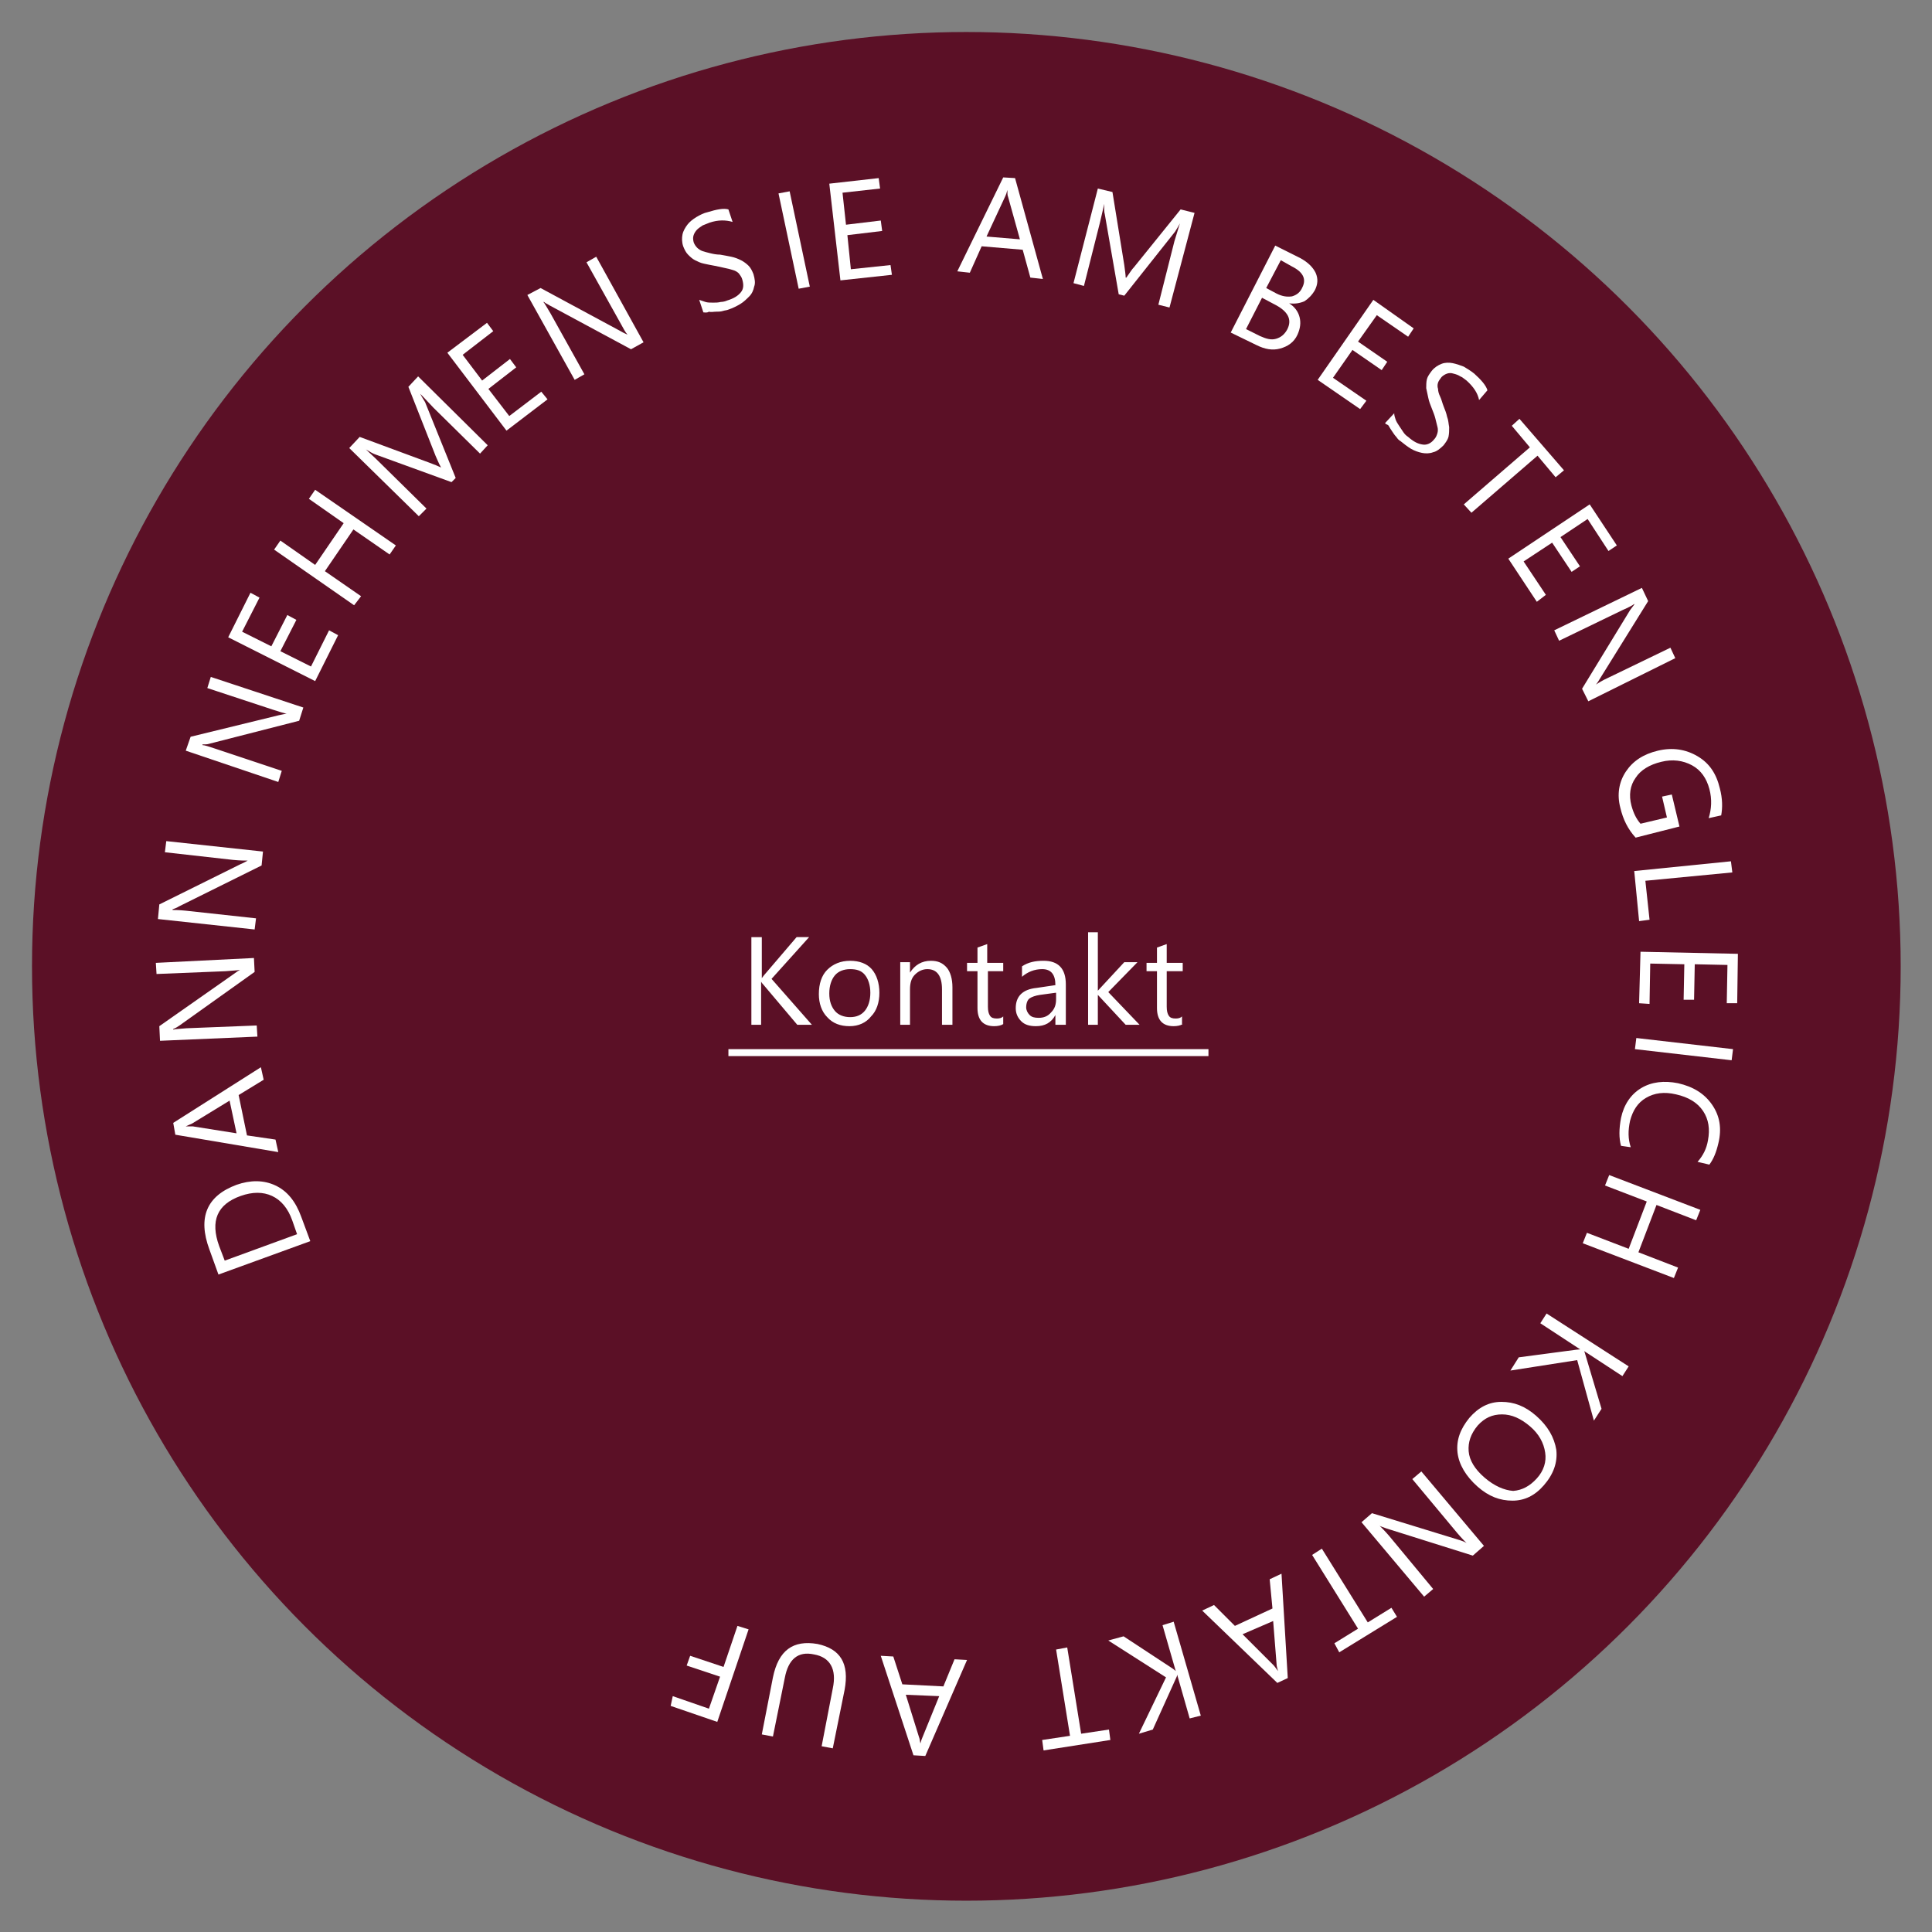 <svg xmlns="http://www.w3.org/2000/svg" id="prefix__Ebene_1" x="0" y="0" viewBox="0 0 277.7 277.7" xml:space="preserve"><rect x="0" y="0" width="277.7" height="277.7" fill="#808080" stroke="none"/>	<style>		.prefix__st1 {			enable-background: new		}		.prefix__st2 {			fill: #fff		}		#prefix__kreis {            animation: textrotation 25s infinite linear;            transform-origin: center center;        }        @keyframes textrotation {            100% {                transform: rotate(360deg);            }        }	</style>	<g id="prefix__kreis">		<circle cx="138.9" cy="138.9" r="134.3" fill="#5b1026"></circle>		<g class="prefix__st1">			<path class="prefix__st2" d="M44.6 178.4l-13.2 4.8-1.3-3.6c-1.7-4.6-.4-7.7 3.9-9.3 2-.7 3.9-.7 5.6.1 1.7.8 2.9 2.3 3.7 4.5l1.3 3.5zm-12.3 2.8l10.4-3.8-.7-2c-.6-1.7-1.6-2.9-2.9-3.5-1.3-.6-2.8-.6-4.5 0-3.4 1.2-4.4 3.6-3.1 7.2l.8 2.1z"></path>		</g>		<g class="prefix__st1">			<path class="prefix__st2" d="M37.5 153.4l.4 1.8-3.6 2.2 1.2 5.8 4.1.6.4 1.8-14.8-2.5-.3-1.7 12.6-8zm-4.5 4.8l-5.4 3.3c-.2.1-.5.2-.9.4h1l6.3 1-1-4.7z"></path>		</g>		<g class="prefix__st1">			<path class="prefix__st2" d="M36.5 137.7l.1 2-10.8 7.7c-.3.2-.6.4-.9.5v.1c.3-.1.9-.1 1.9-.2l10.1-.4.1 1.6-14 .6-.1-2.1 10.7-7.5c.4-.3.7-.5.9-.6-.4.1-1.1.1-2.1.2l-9.9.4-.1-1.6 14.1-.7z"></path>		</g>		<g class="prefix__st1">			<path class="prefix__st2" d="M37.8 122.4l-.2 2-11.9 5.9c-.3.2-.6.3-.9.4v.1c.3 0 .9 0 1.9.1l10.1 1.1-.2 1.6-13.9-1.5.2-2.1 11.7-5.8c.5-.2.8-.4 1-.5-.4 0-1.1 0-2.1-.1l-9.8-1.1.2-1.6 13.9 1.5z"></path>		</g>		<g class="prefix__st1">			<path class="prefix__st2" d="M43.6 101.7l-.6 1.9-12.9 3.3c-.3.1-.6.1-1 .1v.1c.3 0 .9.2 1.8.5l9.6 3.2-.5 1.6-13.3-4.5.7-2 12.7-3.1c.5-.1.9-.2 1.1-.2-.4-.1-1.1-.3-2-.6l-9.4-3.1.5-1.6 13.3 4.4z"></path>		</g>		<g class="prefix__st1">			<path class="prefix__st2" d="M48.6 91.3l-3.3 6.6-12.5-6.3 3.2-6.4 1.3.7-2.5 4.9 4.2 2.1 2.3-4.5 1.3.7-2.3 4.5 4.4 2.2 2.6-5.2 1.3.7z"></path>		</g>		<g class="prefix__st1">			<path class="prefix__st2" d="M56.9 78.4l-.9 1.3-5.2-3.6-4.1 6 5.2 3.6-1 1.3-11.5-8 .9-1.3 5 3.5 4.1-6-5-3.5.9-1.3 11.6 8z"></path>		</g>		<g class="prefix__st1">			<path class="prefix__st2" d="M70.1 64L69 65.2l-6.7-6.6c-.5-.5-1.1-1.2-1.9-2 .3.6.6 1 .7 1.2l4.4 10.9-.6.6-11-4c-.3-.1-.8-.4-1.3-.7.4.4 1.1 1 2 1.9l6.7 6.6-1.1 1.1-10-9.8 1.5-1.6 10 3.7c.8.3 1.3.5 1.7.7-.4-.7-.6-1.3-.8-1.7l-3.9-9.9 1.4-1.5 10 9.9z"></path>		</g>		<g class="prefix__st1">			<path class="prefix__st2" d="M78.7 57.4l-5.9 4.5-8.5-11.2 5.7-4.3.9 1.2-4.4 3.4 2.8 3.7 4-3.1.9 1.2-4 3.1 3 3.9 4.6-3.5.9 1.1z"></path>		</g>		<g class="prefix__st1">			<path class="prefix__st2" d="M92.5 49.2l-1.8 1L79 43.9c-.3-.2-.6-.3-.8-.5h-.1c.2.2.5.8 1 1.6l4.9 8.8-1.4.8-6.8-12.2 1.9-1 11.5 6.2c.5.3.8.4 1 .5-.3-.3-.6-.9-1.1-1.8l-4.8-8.6 1.4-.8 6.8 12.3z"></path>		</g>		<g class="prefix__st1">			<path class="prefix__st2" d="M101.1 44.9l-.6-1.8.9.3c.3.1.7.1 1.1.1.4 0 .7 0 1.1-.1.3 0 .7-.1.9-.2 1-.3 1.6-.7 2-1.2.4-.5.4-1.1.2-1.8-.1-.4-.3-.6-.5-.9-.2-.2-.5-.4-.9-.5-.3-.1-.7-.2-1.2-.3-.4-.1-.9-.2-1.4-.3-.5-.1-1.1-.2-1.5-.3-.5-.1-.9-.3-1.3-.5s-.7-.5-1-.8c-.3-.3-.5-.7-.7-1.2-.2-.6-.2-1.2-.1-1.7s.4-1 .7-1.4c.3-.4.8-.8 1.3-1.1.5-.3 1.1-.6 1.6-.7 1.3-.4 2.3-.6 3-.4l.6 1.8c-1-.3-2.1-.3-3.3.1-.3.1-.7.3-1 .4-.3.2-.6.4-.8.6-.2.2-.4.5-.5.8-.1.3-.1.6 0 1 .1.3.3.6.5.8.2.2.5.4.8.5.3.1.7.2 1.1.3.4.1.9.2 1.4.2.6.1 1.1.2 1.6.3.5.1 1 .3 1.4.5.4.2.8.5 1.1.8.3.3.5.7.7 1.2.2.7.3 1.3.1 1.8-.1.5-.3 1-.7 1.4s-.8.8-1.3 1.1c-.5.3-1.1.6-1.7.8-.2.1-.5.1-.8.2-.3.1-.7.1-1 .1-.3 0-.7.1-1 0-.3.2-.6.1-.8.1z"></path>		</g>		<g class="prefix__st1">			<path class="prefix__st2" d="M116.4 41.2l-1.6.3-2.9-13.7 1.6-.3 2.9 13.7z"></path>		</g>		<g class="prefix__st1">			<path class="prefix__st2" d="M128.2 39.5l-7.4.8-1.6-13.9 7.1-.8.2 1.5-5.4.6.5 4.6 5-.6.2 1.5-5 .6.5 4.9 5.7-.6.2 1.4z"></path>		</g>		<g class="prefix__st1">			<path class="prefix__st2" d="M149.9 40.1l-1.8-.2-1.1-4-5.9-.5-1.7 3.8-1.8-.2 6.6-13.5 1.7.1 4 14.5zm-3.3-5.7l-1.7-6.1c-.1-.2-.1-.5-.1-1-.1.4-.2.7-.3.9l-2.7 5.8 4.8.4z"></path>		</g>		<g class="prefix__st1">			<path class="prefix__st2" d="M168.1 44.2l-1.6-.4 2.3-9.1c.2-.7.5-1.6.8-2.6-.3.6-.6 1-.7 1.2l-7.3 9.2-.8-.2-2-11.5c-.1-.3-.1-.8-.1-1.5-.1.6-.3 1.4-.6 2.7l-2.3 9.1-1.5-.4 3.5-13.6 2.1.5 1.7 10.5c.1.8.2 1.4.2 1.8h.1c.5-.7.8-1.2 1.1-1.5l6.7-8.3 2 .5-3.6 13.6z"></path>		</g>		<g class="prefix__st1">			<path class="prefix__st2" d="M176.9 47.8l6.4-12.5 3.6 1.8c1.1.6 1.8 1.3 2.2 2.1.4.9.3 1.7-.1 2.5-.4.7-.9 1.2-1.5 1.6-.7.3-1.4.4-2.2.3.8.5 1.3 1.2 1.5 2 .2.8.1 1.6-.3 2.5-.5 1.1-1.4 1.7-2.5 2-1.1.3-2.2.1-3.4-.5l-3.7-1.8zm4.5-5l-2.3 4.5 2 1c.9.4 1.6.6 2.3.4.7-.2 1.2-.6 1.6-1.3.8-1.5.1-2.7-1.9-3.7l-1.7-.9zm2.7-5.4l-2.1 4 1.5.8c.8.4 1.5.5 2.2.4.7-.2 1.2-.6 1.5-1.3.6-1.2.1-2.2-1.5-3l-1.6-.9z"></path>		</g>		<g class="prefix__st1">			<path class="prefix__st2" d="M195.5 58.8l-6.1-4.2 8-11.5 5.8 4.1-.8 1.2-4.5-3.1-2.7 3.8 4.2 2.9-.8 1.2-4.2-2.9-2.8 4 4.8 3.3-.9 1.2z"></path>		</g>		<g class="prefix__st1">			<path class="prefix__st2" d="M199.1 60.8l1.3-1.4c0 .3.1.6.2.9.1.3.3.6.5.9l.6.9c.2.3.4.5.7.7.8.7 1.4 1 2.1 1.1.6.1 1.2-.2 1.6-.7.3-.3.4-.6.5-.9.1-.3.1-.7 0-1l-.3-1.2c-.1-.4-.3-.9-.5-1.4-.2-.5-.4-1-.5-1.5-.1-.5-.2-.9-.3-1.4 0-.4 0-.9.1-1.3s.4-.8.7-1.2c.4-.5.9-.8 1.4-1s1.1-.2 1.6-.1 1.1.3 1.6.5c.5.3 1 .6 1.5 1 1 .9 1.7 1.7 1.9 2.4l-1.2 1.4c-.2-1-.8-1.9-1.8-2.8-.3-.2-.6-.5-.9-.6-.3-.2-.6-.3-1-.4-.3-.1-.6-.1-.9 0s-.6.3-.8.5c-.2.3-.4.5-.5.8-.1.3-.1.6 0 .9 0 .3.1.7.3 1.1s.3.9.5 1.4c.2.5.4 1 .5 1.5.2.5.2 1 .3 1.5 0 .5 0 .9-.1 1.4-.1.4-.4.8-.7 1.2-.5.5-1 .9-1.5 1-.5.2-1.1.2-1.6.1s-1.1-.3-1.6-.6-1-.7-1.5-1.1c-.2-.1-.4-.3-.6-.6-.2-.2-.4-.5-.6-.8s-.4-.6-.5-.8-.5-.2-.5-.4z"></path>		</g>		<g class="prefix__st1">			<path class="prefix__st2" d="M223.6 68.6l-2.6-3.1-9.5 8.2-1.1-1.2 9.5-8.2-2.6-3.1 1.1-1 6.4 7.4-1.2 1z"></path>		</g>		<g class="prefix__st1">			<path class="prefix__st2" d="M220.9 86.5l-4.1-6.2 11.7-7.8 3.9 5.9-1.2.8-3-4.6-3.9 2.6 2.8 4.2-1.2.8-2.8-4.2-4.1 2.7 3.2 4.8-1.3 1z"></path>		</g>		<g class="prefix__st1">			<path class="prefix__st2" d="M228.3 100.8l-.9-1.8 6.9-11.3c.2-.3.4-.5.6-.8v-.1c-.2.2-.8.5-1.7.9l-9.1 4.4-.7-1.5 12.6-6.1.9 1.9-6.9 11.1c-.3.5-.5.8-.6.9.3-.2.9-.6 1.8-1l8.9-4.3.7 1.5-12.5 6.2z"></path>		</g>		<g class="prefix__st1">			<path class="prefix__st2" d="M235.1 120.4c-1.1-1.2-1.8-2.6-2.2-4.3-.5-1.9-.2-3.7.8-5.2s2.5-2.5 4.6-3c2.1-.5 4-.2 5.7.8s2.7 2.5 3.2 4.6c.4 1.5.4 2.8.2 3.9l-1.8.4c.4-1.3.5-2.7.1-4.2s-1.2-2.7-2.5-3.4c-1.3-.7-2.8-.9-4.4-.5-1.7.4-3 1.2-3.7 2.3-.8 1.1-1 2.5-.6 4 .3 1.1.7 1.9 1.3 2.6l3.8-.9-.7-3 1.4-.3 1.1 4.6-6.3 1.6z"></path>		</g>		<g class="prefix__st1">			<path class="prefix__st2" d="M235.6 132.4l-.7-7.2 13.9-1.4.2 1.6-12.5 1.2.6 5.6-1.5.2z"></path>		</g>		<g class="prefix__st1">			<path class="prefix__st2" d="M235.6 144.2l.2-7.4 14 .3-.1 7.1h-1.5l.1-5.5-4.7-.1-.1 5.1H242l.1-5.1-4.9-.1-.1 5.8-1.5-.1z"></path>		</g>		<g class="prefix__st1">			<path class="prefix__st2" d="M235 150.8l.2-1.6 13.9 1.6-.2 1.6-13.9-1.6z"></path>		</g>		<g class="prefix__st1">			<path class="prefix__st2" d="M233 164.7c-.3-1.1-.3-2.4 0-4 .4-1.9 1.4-3.4 2.9-4.3 1.5-.9 3.3-1.1 5.3-.7 2.2.5 3.8 1.5 4.9 3.1 1.1 1.6 1.4 3.4.9 5.5-.3 1.3-.7 2.3-1.3 3.1l-1.7-.4c.8-.9 1.3-1.9 1.5-3.1.3-1.6.1-3-.7-4.2-.8-1.2-2.1-2-3.9-2.4-1.7-.4-3.1-.2-4.3.5s-1.9 1.8-2.3 3.3c-.3 1.4-.3 2.6.1 3.8l-1.4-.2z"></path>		</g>		<g class="prefix__st1">			<path class="prefix__st2" d="M227.5 178.7l.6-1.5 6 2.3 2.6-6.8-6-2.3.6-1.5 13.1 5-.6 1.5-5.7-2.2-2.6 6.8 5.7 2.2-.6 1.5-13.1-5z"></path>		</g>		<g class="prefix__st1">			<path class="prefix__st2" d="M217.1 197l1.2-1.9 8.3-1.1c.3 0 .5-.1.6 0l-5.8-3.8.9-1.4 11.8 7.6-.9 1.4-5.5-3.6c.1.2.1.3.2.6l2.3 7.7-1.1 1.7-2.4-8.7-9.6 1.5z"></path>		</g>		<g class="prefix__st1">			<path class="prefix__st2" d="M211.2 203.8c1.3-1.5 2.8-2.3 4.6-2.3 1.8 0 3.4.6 5 2 1.7 1.5 2.6 3.1 2.9 4.9.2 1.8-.4 3.5-1.8 5.1-1.3 1.5-2.8 2.2-4.5 2.2-1.8 0-3.4-.6-5-2-1.7-1.5-2.7-3.2-2.9-4.9-.2-1.8.4-3.4 1.7-5zm9.7 8.7c1-1.1 1.4-2.4 1.2-3.7-.2-1.4-.9-2.7-2.2-3.8-1.3-1.1-2.6-1.7-4-1.7s-2.5.5-3.5 1.6c-1 1.2-1.4 2.4-1.3 3.7s.9 2.6 2.3 3.8c1.4 1.2 2.8 1.8 4.1 1.9 1.3-.1 2.4-.7 3.4-1.8z"></path>		</g>		<g class="prefix__st1">			<path class="prefix__st2" d="M195.7 218.8l1.5-1.3 12.7 3.9c.3.1.6.2.9.4-.2-.2-.7-.7-1.3-1.4l-6.5-7.8 1.3-1.1 9 10.7-1.6 1.4-12.4-3.9c-.5-.2-.9-.3-1-.4.3.3.8.8 1.4 1.5l6.3 7.6-1.3 1.1-9-10.7z"></path>		</g>		<g class="prefix__st1">			<path class="prefix__st2" d="M191.8 236.2l3.4-2.1-6.6-10.6 1.4-.9 6.6 10.6 3.4-2.1.8 1.3-8.3 5.1-.7-1.3z"></path>		</g>		<g class="prefix__st1">			<path class="prefix__st2" d="M172.8 231.5l1.7-.8 3 3 5.4-2.5-.4-4.2 1.7-.8.9 15-1.5.7-10.8-10.4zm5.8 3.4l4.5 4.5c.1.1.3.4.6.8-.1-.4-.2-.7-.2-.9l-.5-6.3-4.4 1.9z"></path>		</g>		<g class="prefix__st1">			<path class="prefix__st2" d="M159.3 235.8l2.2-.6 7 4.6c.3.2.4.3.5.4l-1.9-6.6 1.6-.5 3.9 13.5-1.6.4-1.8-6.3c0 .2-.1.4-.2.6l-3.3 7.3-2 .6 3.9-8.1-8.3-5.3z"></path>		</g>		<g class="prefix__st1">			<path class="prefix__st2" d="M149.8 250.1l4-.6-2-12.4 1.6-.3 2 12.4 4-.6.2 1.5-9.6 1.5-.2-1.5z"></path>		</g>		<g class="prefix__st1">			<path class="prefix__st2" d="M126.6 238l1.8.1 1.3 4 5.9.3 1.6-3.9 1.8.1-6 13.8-1.7-.1-4.7-14.3zm3.6 5.6l1.9 6.1c.1.2.1.5.2.9.1-.4.2-.7.3-.9l2.4-5.9-4.8-.2z"></path>		</g>		<g class="prefix__st1">			<path class="prefix__st2" d="M111.1 241.1c.8-3.9 2.9-5.4 6.4-4.8 3.3.7 4.6 2.8 3.9 6.6l-1.7 8.4-1.6-.3 1.6-8.3c.6-2.8-.4-4.5-2.7-4.9-2.3-.5-3.7.7-4.2 3.4l-1.7 8.4-1.6-.3 1.6-8.2z"></path>		</g>		<g class="prefix__st1">			<path class="prefix__st2" d="M96.7 243.8l5.2 1.8 1.6-4.6-4.8-1.6.5-1.4 4.8 1.6 2-5.9 1.6.5-4.5 13.3-6.7-2.3.3-1.4z"></path>		</g>	</g>	<g id="prefix__text">		<g class="prefix__st1">			<path class="prefix__st2" d="M116.7 147.3h-2.1l-4.9-5.8c-.2-.2-.3-.4-.3-.4v6.2H108v-12.6h1.5v5.9c.1-.1.2-.3.3-.4l4.7-5.5h1.8l-5.4 6 5.8 6.6zM122.1 147.5c-1.3 0-2.4-.4-3.2-1.3-.8-.8-1.2-2-1.2-3.3 0-1.5.4-2.7 1.2-3.5s1.9-1.3 3.3-1.3c1.3 0 2.4.4 3.1 1.2s1.1 2 1.1 3.4-.4 2.6-1.2 3.4c-.7.9-1.8 1.4-3.1 1.4zm.1-8.2c-.9 0-1.7.3-2.2.9s-.8 1.5-.8 2.6.3 1.9.8 2.5 1.3.9 2.2.9c.9 0 1.6-.3 2.1-.9s.8-1.5.8-2.6-.3-2-.8-2.6-1.2-.8-2.1-.8zM136.8 147.3h-1.4v-5.1c0-1.9-.7-2.9-2.1-2.9-.7 0-1.3.3-1.8.8s-.7 1.2-.7 2.1v5.1h-1.4v-9h1.4v1.5c.7-1.1 1.7-1.7 3-1.7 1 0 1.7.3 2.3 1 .5.6.8 1.6.8 2.8v5.4zM144.2 147.2c-.3.2-.8.3-1.3.3-1.6 0-2.4-.9-2.4-2.6v-5.3H139v-1.2h1.5v-2.2l1.4-.5v2.7h2.3v1.2H142v5.1c0 .6.1 1 .3 1.3s.5.4 1 .4c.4 0 .7-.1.9-.3v1.1zM153.1 147.3h-1.4v-1.4c-.6 1.1-1.5 1.6-2.8 1.6-.9 0-1.6-.2-2.1-.7s-.8-1.1-.8-1.9c0-1.7 1-2.7 3-2.9l2.7-.4c0-1.5-.6-2.3-1.9-2.3-1.1 0-2.1.4-2.9 1.1v-1.5c.9-.6 1.9-.8 3.1-.8 2.1 0 3.2 1.1 3.2 3.4v5.8zm-1.4-4.6l-2.2.3c-.7.1-1.2.3-1.5.5-.3.2-.5.7-.5 1.3 0 .4.2.8.5 1.1.3.3.7.4 1.3.4.7 0 1.3-.2 1.8-.8.5-.5.7-1.1.7-1.9v-.9zM163.8 147.3h-2l-4-4.3v4.3h-1.4V134h1.4v8.4l3.8-4.1h1.9l-4.2 4.3 4.5 4.7zM170 147.2c-.3.2-.8.3-1.3.3-1.6 0-2.4-.9-2.4-2.6v-5.3h-1.5v-1.2h1.5v-2.2l1.4-.5v2.7h2.3v1.2h-2.3v5.1c0 .6.1 1 .3 1.3s.5.4 1 .4c.4 0 .7-.1.9-.3v1.1z"></path>		</g>		<path fill="none" stroke="#fff" d="M104.7 151.3h69"></path>	</g></svg>